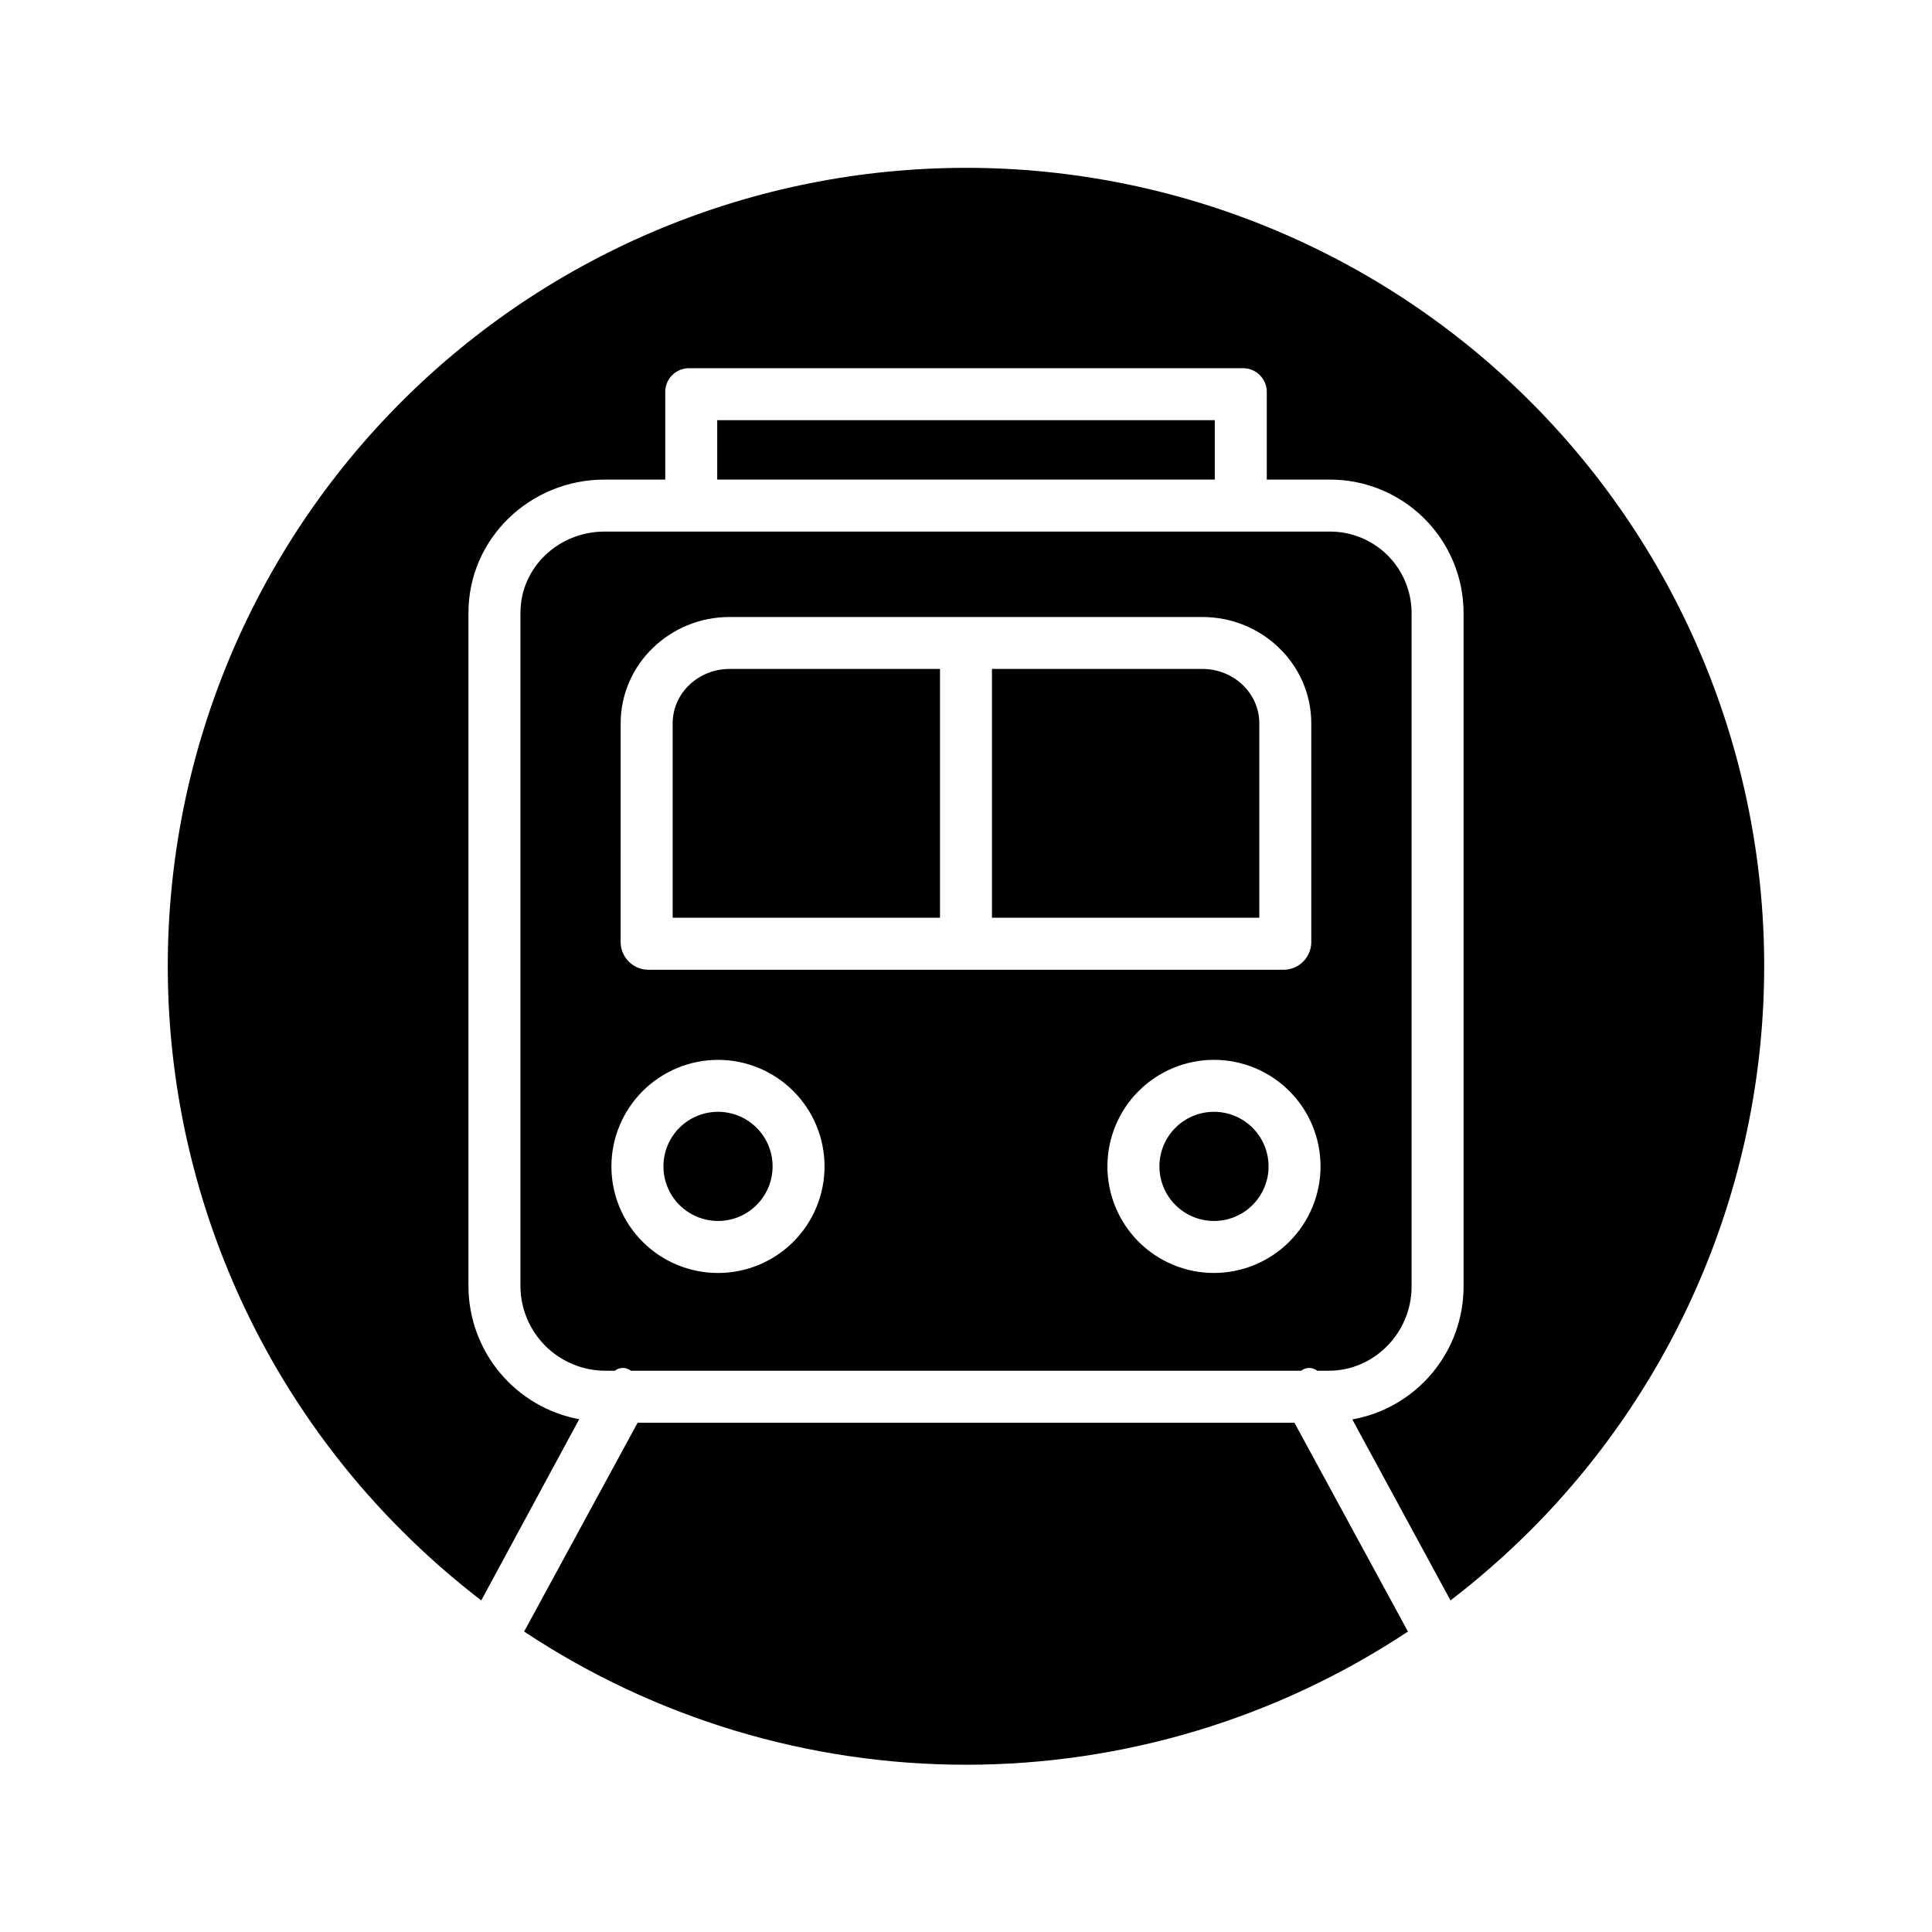 <?xml version="1.0" encoding="UTF-8"?>
<!-- The Best Svg Icon site in the world: iconSvg.co, Visit us! https://iconsvg.co -->
<svg fill="#000000" width="800px" height="800px" version="1.1" viewBox="144 144 512 512" xmlns="http://www.w3.org/2000/svg">
 <g>
  <path d="m477.73 335.72c0-8.137-6.918-14.441-15.055-14.441h-55.793v65.93h70.848z"/>
  <path d="m334.28 467.57c3.836 0 7.516-1.523 10.227-4.238 2.715-2.711 4.238-6.391 4.238-10.227 0-3.836-1.523-7.516-4.238-10.23-2.711-2.711-6.391-4.234-10.227-4.234-3.836 0-7.516 1.523-10.23 4.234-2.711 2.715-4.234 6.394-4.234 10.23 0.004 3.832 1.527 7.512 4.238 10.223 2.715 2.711 6.391 4.238 10.227 4.242z"/>
  <path d="m465.72 438.64c-3.84 0-7.516 1.523-10.23 4.234-2.711 2.715-4.234 6.394-4.234 10.23 0 3.836 1.523 7.516 4.234 10.227 2.715 2.715 6.391 4.238 10.23 4.238 3.836 0 7.516-1.523 10.227-4.238 2.711-2.711 4.238-6.391 4.238-10.227-0.004-3.836-1.531-7.512-4.242-10.227-2.711-2.711-6.391-4.234-10.223-4.238z"/>
  <path d="m312.98 521.03-30.082 55.348c34.715 23.02 75.449 35.297 117.11 35.297s82.387-12.277 117.11-35.297l-30.082-55.348z"/>
  <path d="m393.11 321.28h-55.793c-8.141 0-15.055 6.301-15.055 14.441v51.488h70.848z"/>
  <path d="m334.07 255.35h131.86v15.742h-131.86z"/>
  <path d="m400 188.48c-56.102 0-109.9 22.281-149.57 61.949-39.672 39.664-61.961 93.465-61.969 149.56-0.004 56.102 22.273 109.91 61.938 149.58 6.633 6.644 13.695 12.844 21.141 18.562l25.953-48.02c-8.215-1.535-15.637-5.879-20.992-12.293-5.356-6.414-8.309-14.492-8.355-22.848v-178.55c0-19.715 16.336-35.324 36.051-35.324h16.102v-22.91c-0.086-1.75 0.559-3.457 1.785-4.711 1.223-1.258 2.914-1.941 4.668-1.898h146.51c1.75-0.043 3.441 0.641 4.664 1.898 1.227 1.254 1.871 2.961 1.785 4.711v22.91h16.449c9.43-0.082 18.5 3.602 25.203 10.23 6.703 6.633 10.484 15.668 10.5 25.094v178.55c-0.008 8.395-2.965 16.52-8.355 22.953s-12.871 10.766-21.133 12.242l26.02 47.965c7.457-5.719 14.535-11.918 21.18-18.562 39.668-39.668 61.953-93.469 61.953-149.57 0-56.102-22.285-109.9-61.953-149.57-39.668-39.668-93.469-61.953-149.57-61.953z"/>
  <path d="m281.92 306.42v178.55c0.062 5.891 2.43 11.52 6.594 15.688 4.164 4.164 9.793 6.535 15.684 6.598h2.731-0.004c1.258-0.984 3.027-0.984 4.285 0h177.59c1.258-0.984 3.023-0.984 4.281 0h3.078c12.117 0 21.926-10.168 21.926-22.285v-178.55c-0.012-5.773-2.34-11.305-6.461-15.355-4.117-4.051-9.688-6.281-15.465-6.191h-191.96c-12.117 0-22.277 9.434-22.277 21.547zm183.8 174.93c-7.492 0-14.676-2.973-19.973-8.27-5.293-5.297-8.27-12.48-8.27-19.969 0-7.492 2.977-14.676 8.27-19.969 5.297-5.297 12.48-8.273 19.973-8.273 7.488 0 14.672 2.977 19.969 8.273 5.297 5.293 8.27 12.477 8.27 19.969-0.008 7.484-2.984 14.664-8.281 19.957-5.293 5.297-12.473 8.273-19.957 8.281zm-157.24-145.62c0-15.734 13.098-28.215 28.832-28.215h125.36c15.734 0 28.832 12.48 28.832 28.215v58.125-0.004c-0.117 3.91-3.273 7.047-7.184 7.144h-168.66c-3.91-0.098-7.062-3.234-7.184-7.144zm25.789 89.145h0.004c7.488 0 14.672 2.977 19.969 8.273 5.297 5.293 8.27 12.477 8.27 19.969 0 7.488-2.973 14.672-8.27 19.969s-12.48 8.27-19.969 8.27c-7.492 0-14.676-2.973-19.969-8.27-5.297-5.297-8.273-12.48-8.273-19.969 0.008-7.488 2.988-14.668 8.281-19.961 5.293-5.293 12.473-8.273 19.961-8.281z"/>
 </g>
</svg>